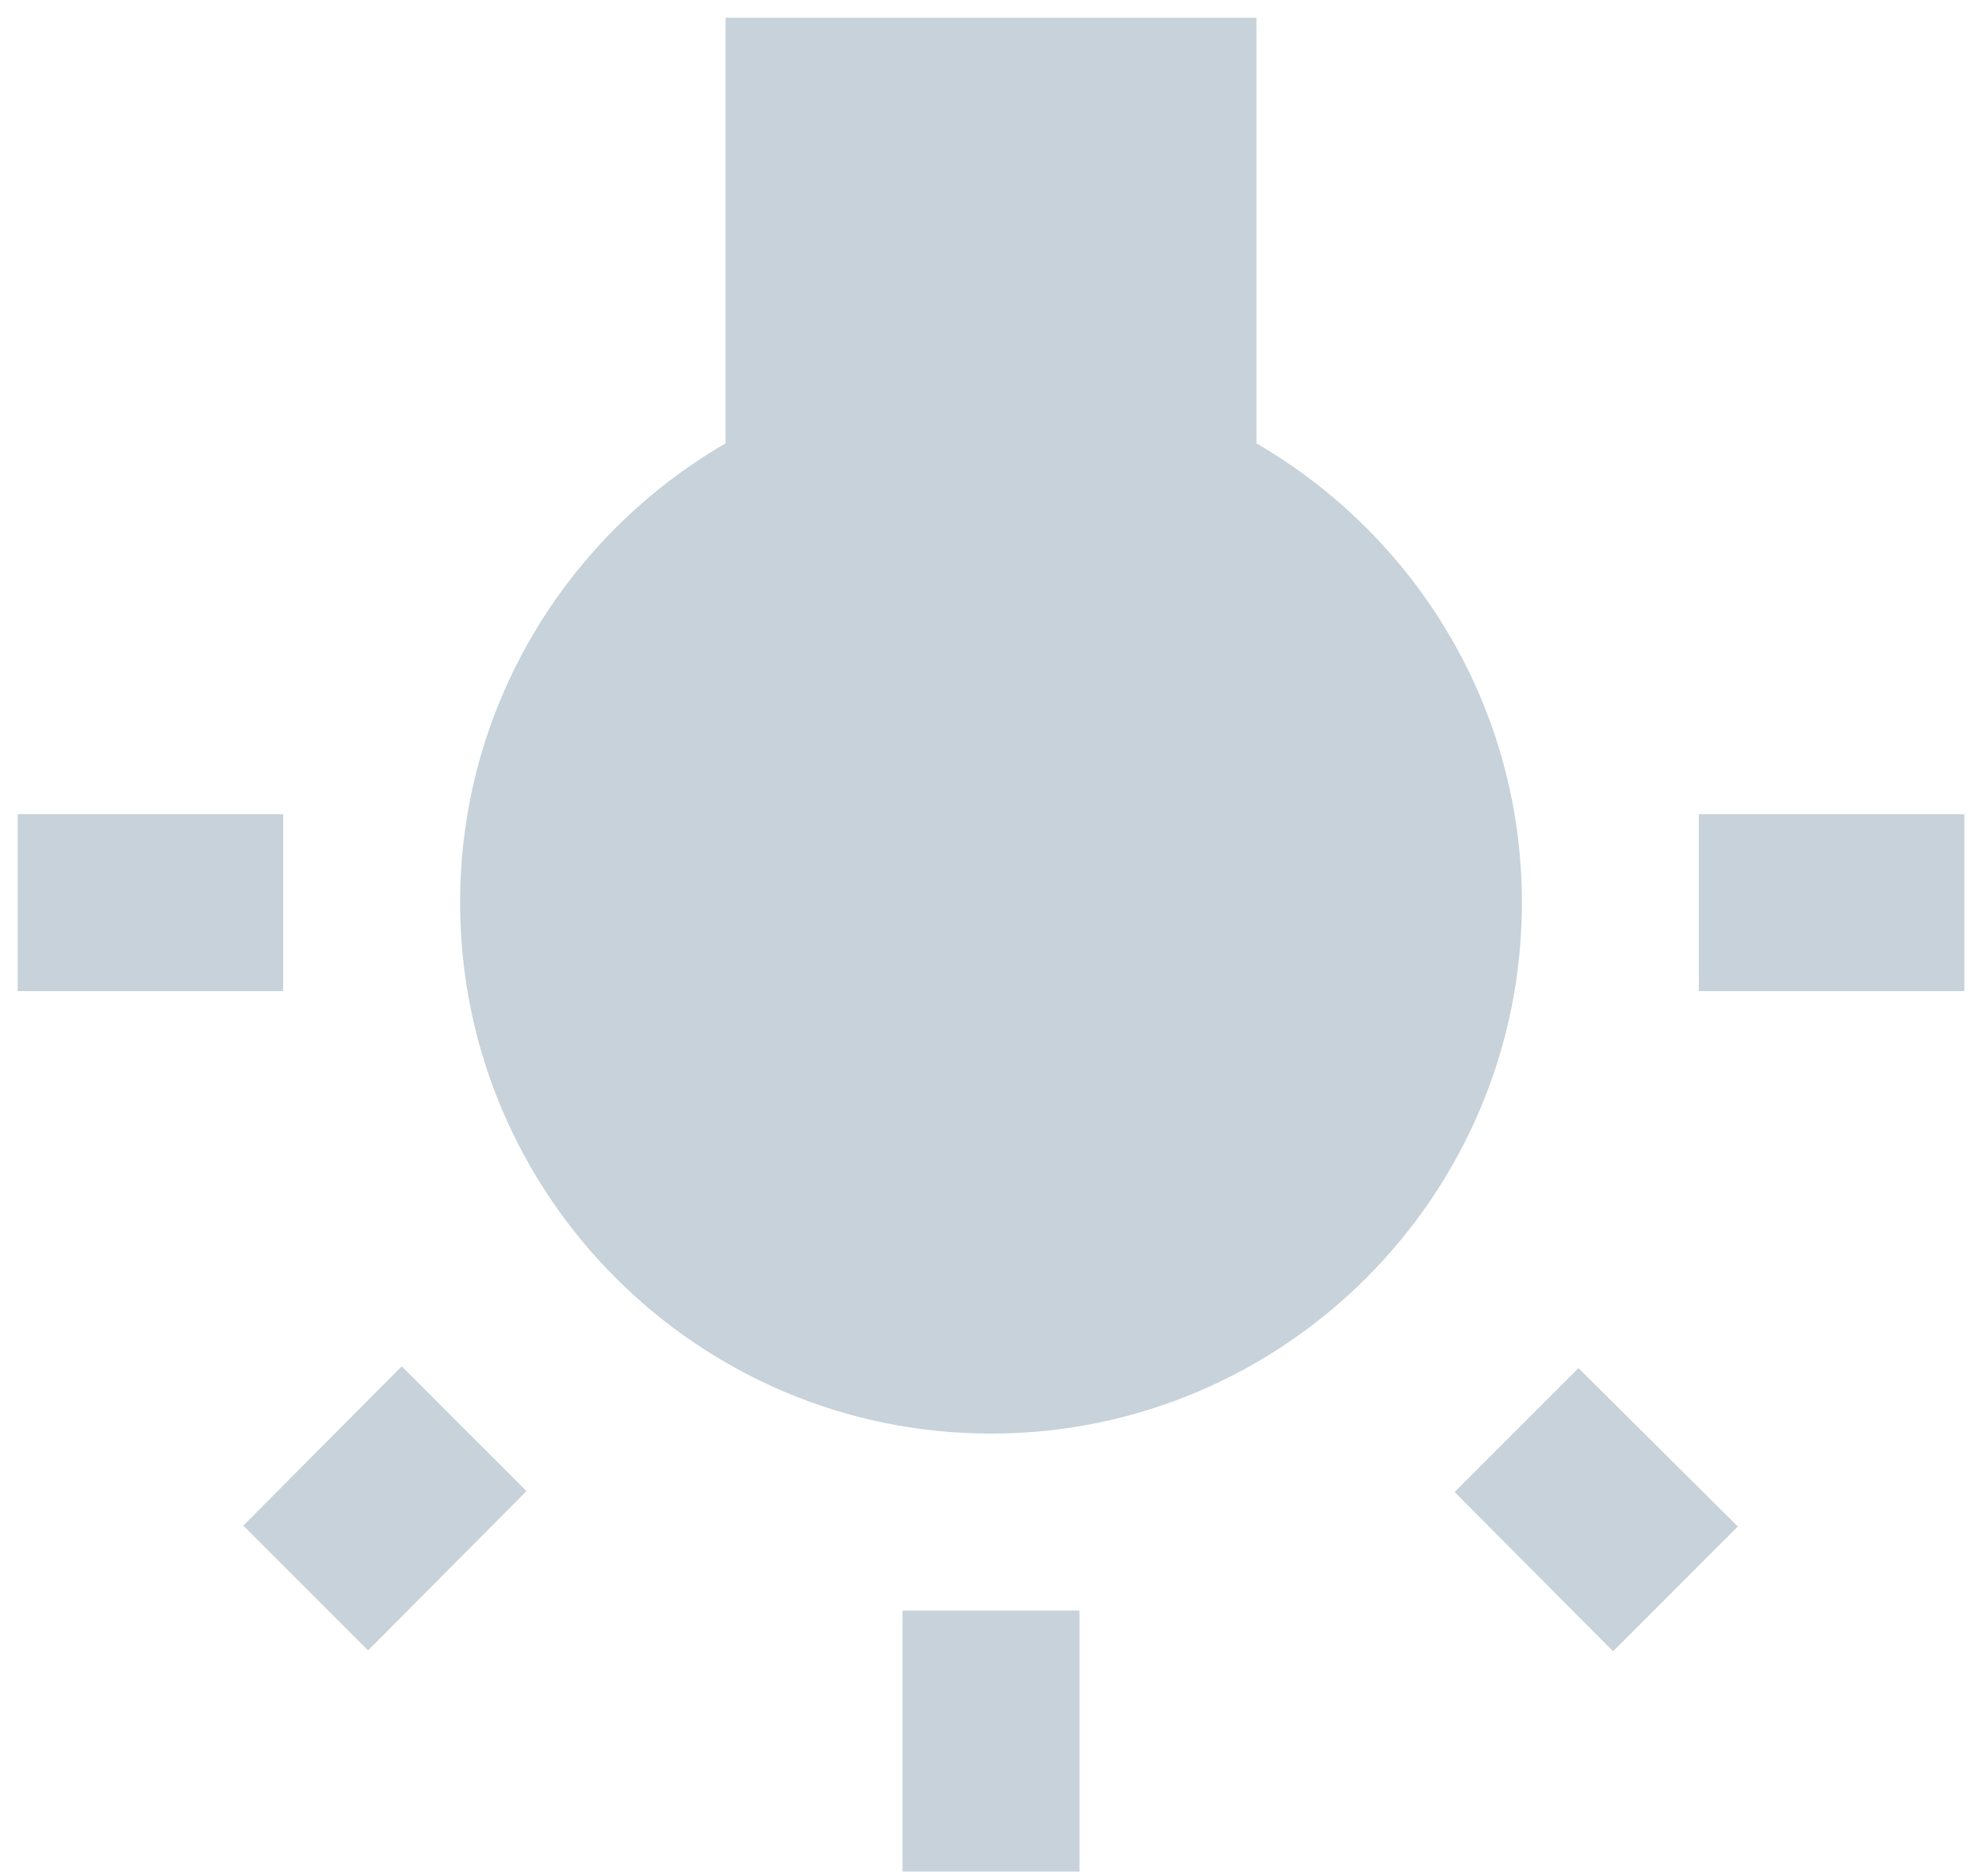 <?xml version="1.0" encoding="UTF-8"?>
<svg width="56px" height="53px" viewBox="0 0 56 53" version="1.1" xmlns="http://www.w3.org/2000/svg" xmlns:xlink="http://www.w3.org/1999/xlink">
    <!-- Generator: Sketch 55 (78076) - https://sketchapp.com -->
    <title>ic_wb_incandescent</title>
    <desc>Created with Sketch.</desc>
    <g id="Website" stroke="none" stroke-width="1" fill="none" fill-rule="evenodd">
        <g id="Accueil" transform="translate(-302, -1012)">
            <g id="Features-#3" transform="translate(0, 713)">
                <g id="ic_wb_incandescent" transform="translate(300, 297)">
                    <polygon id="Bounds" points="0 0 60 0 60 60 0 60"></polygon>
                    <path d="M8.875,45.1 L12.4,48.625 L16.875,44.125 L13.35,40.6 L8.875,45.1 L8.875,45.1 Z M27.5,54.875 L32.5,54.875 L32.5,47.5 L27.5,47.5 L27.5,54.875 L27.5,54.875 Z M10,25 L2.5,25 L2.5,30 L10,30 L10,25 L10,25 Z M37.5,14.525 L37.5,2.5 L22.5,2.5 L22.5,14.525 C18.025,17.125 15,21.95 15,27.5 C15,35.775 21.725,42.5 30,42.5 C38.275,42.5 45,35.775 45,27.5 C45,21.95 41.975,17.125 37.5,14.525 L37.5,14.525 Z M50,25 L50,30 L57.5,30 L57.5,25 L50,25 L50,25 Z M43.1,44.15 L47.575,48.65 L51.1,45.125 L46.6,40.65 L43.1,44.15 L43.1,44.15 Z" id="Icon" fill="#C7D2DA"></path>
                </g>
            </g>
        </g>
    </g>
</svg>